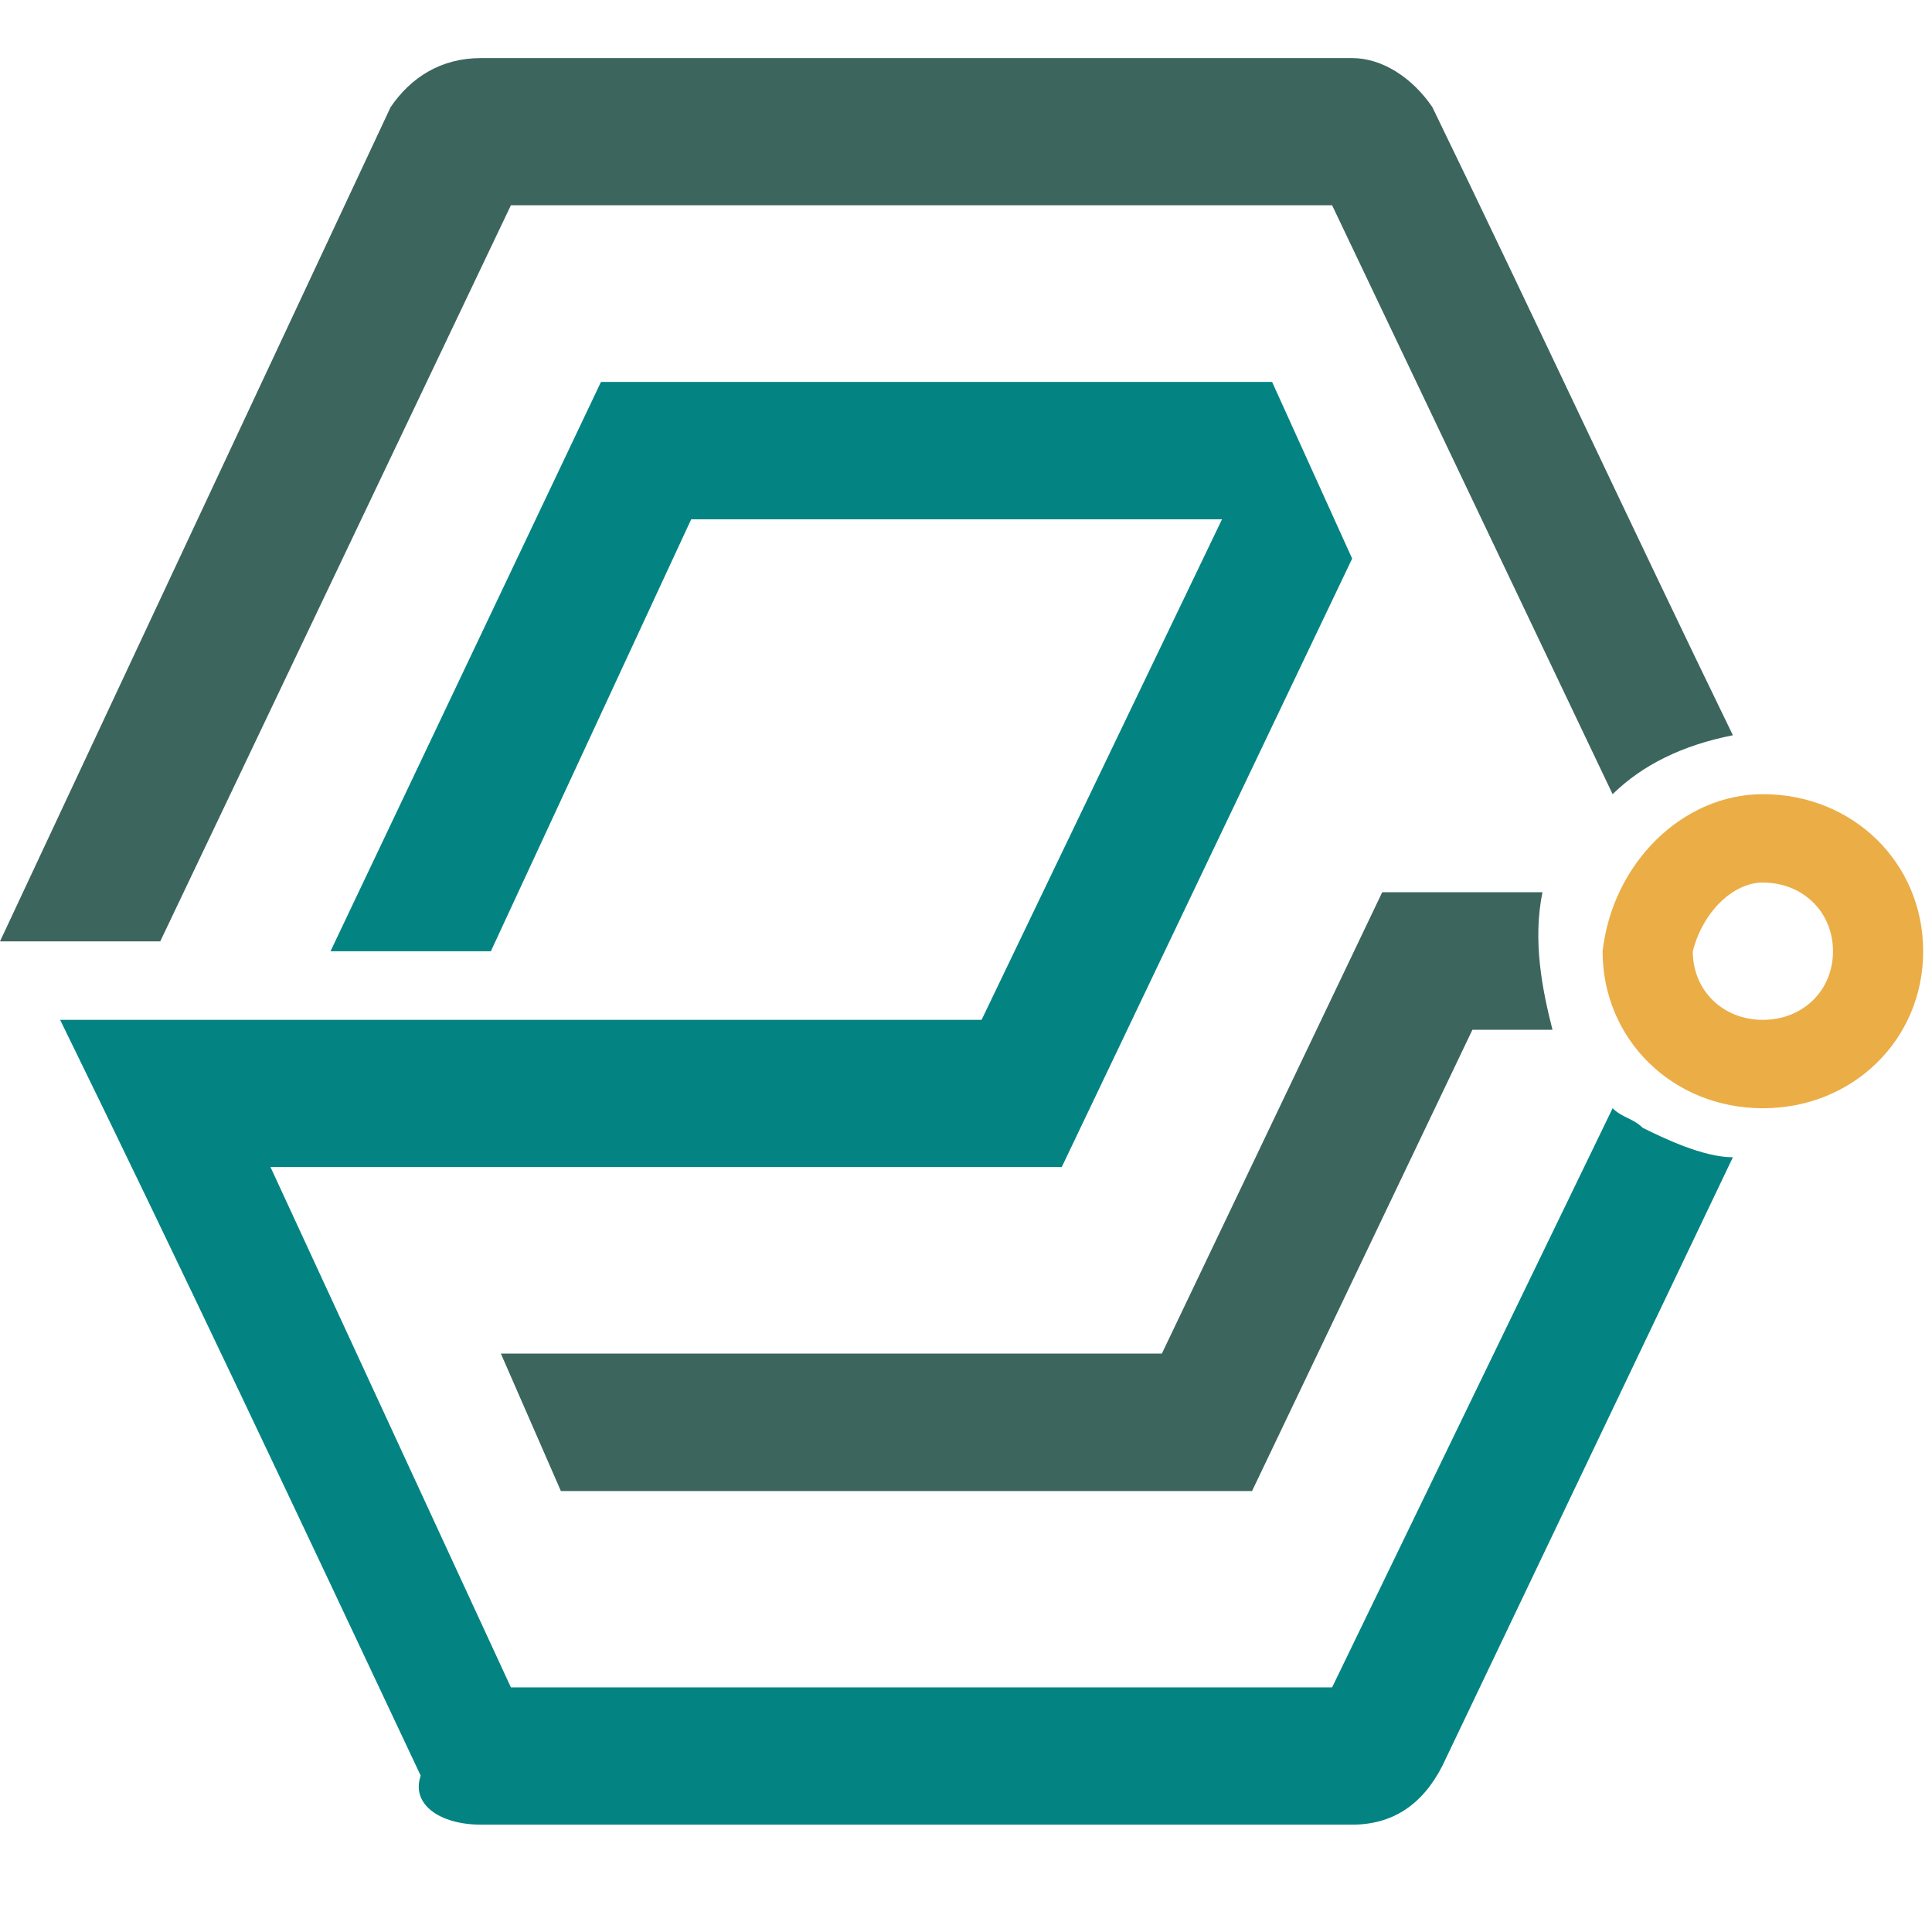 <svg width="16" height="16" viewBox="0 0 16 16" fill="none" xmlns="http://www.w3.org/2000/svg">
<g clip-path="url(#clip0_2330_6337)">
<path fill-rule="evenodd" clip-rule="evenodd" d="M3.982 15.111H11.198C11.53 15.111 11.779 14.949 11.945 14.624L14.351 9.584C14.102 9.584 13.77 9.422 13.604 9.34C13.521 9.259 13.438 9.259 13.355 9.178L11.032 13.974H4.231L2.24 9.665H8.793L11.198 4.626L10.535 3.163H4.977L2.737 7.878H4.065L5.724 4.301H10.12L8.129 8.446H0.498C1.493 10.478 2.489 12.591 3.484 14.705C3.401 14.948 3.65 15.111 3.982 15.111Z" fill="#038482"/>
<path fill-rule="evenodd" clip-rule="evenodd" d="M12.774 7.389H11.447L9.622 11.21H4.148L4.645 12.348H10.369L12.194 8.528H12.857C12.774 8.203 12.691 7.796 12.774 7.389ZM14.351 6.089C13.521 4.382 12.691 2.594 11.862 0.887C11.696 0.643 11.447 0.481 11.198 0.481H3.982C3.65 0.481 3.401 0.643 3.235 0.887L0 7.796H1.327L4.231 1.7H11.032L13.355 6.577C13.604 6.333 13.936 6.171 14.351 6.089Z" fill="#3C655E"/>
<path fill-rule="evenodd" clip-rule="evenodd" d="M14.599 7.309C14.931 7.309 15.18 7.553 15.18 7.878C15.18 8.203 14.931 8.446 14.599 8.446C14.268 8.446 14.019 8.203 14.019 7.878C14.102 7.553 14.351 7.309 14.599 7.309ZM14.599 6.577C15.346 6.577 15.927 7.146 15.927 7.878C15.927 8.609 15.346 9.178 14.599 9.178C13.853 9.178 13.272 8.609 13.272 7.878C13.355 7.146 13.936 6.577 14.599 6.577Z" fill="#EBAD46"/>
</g>
<defs>
<clipPath id="clip0_2330_6337">
<rect width="16" height="16" fill="white"/>
</clipPath>
</defs>
</svg>
